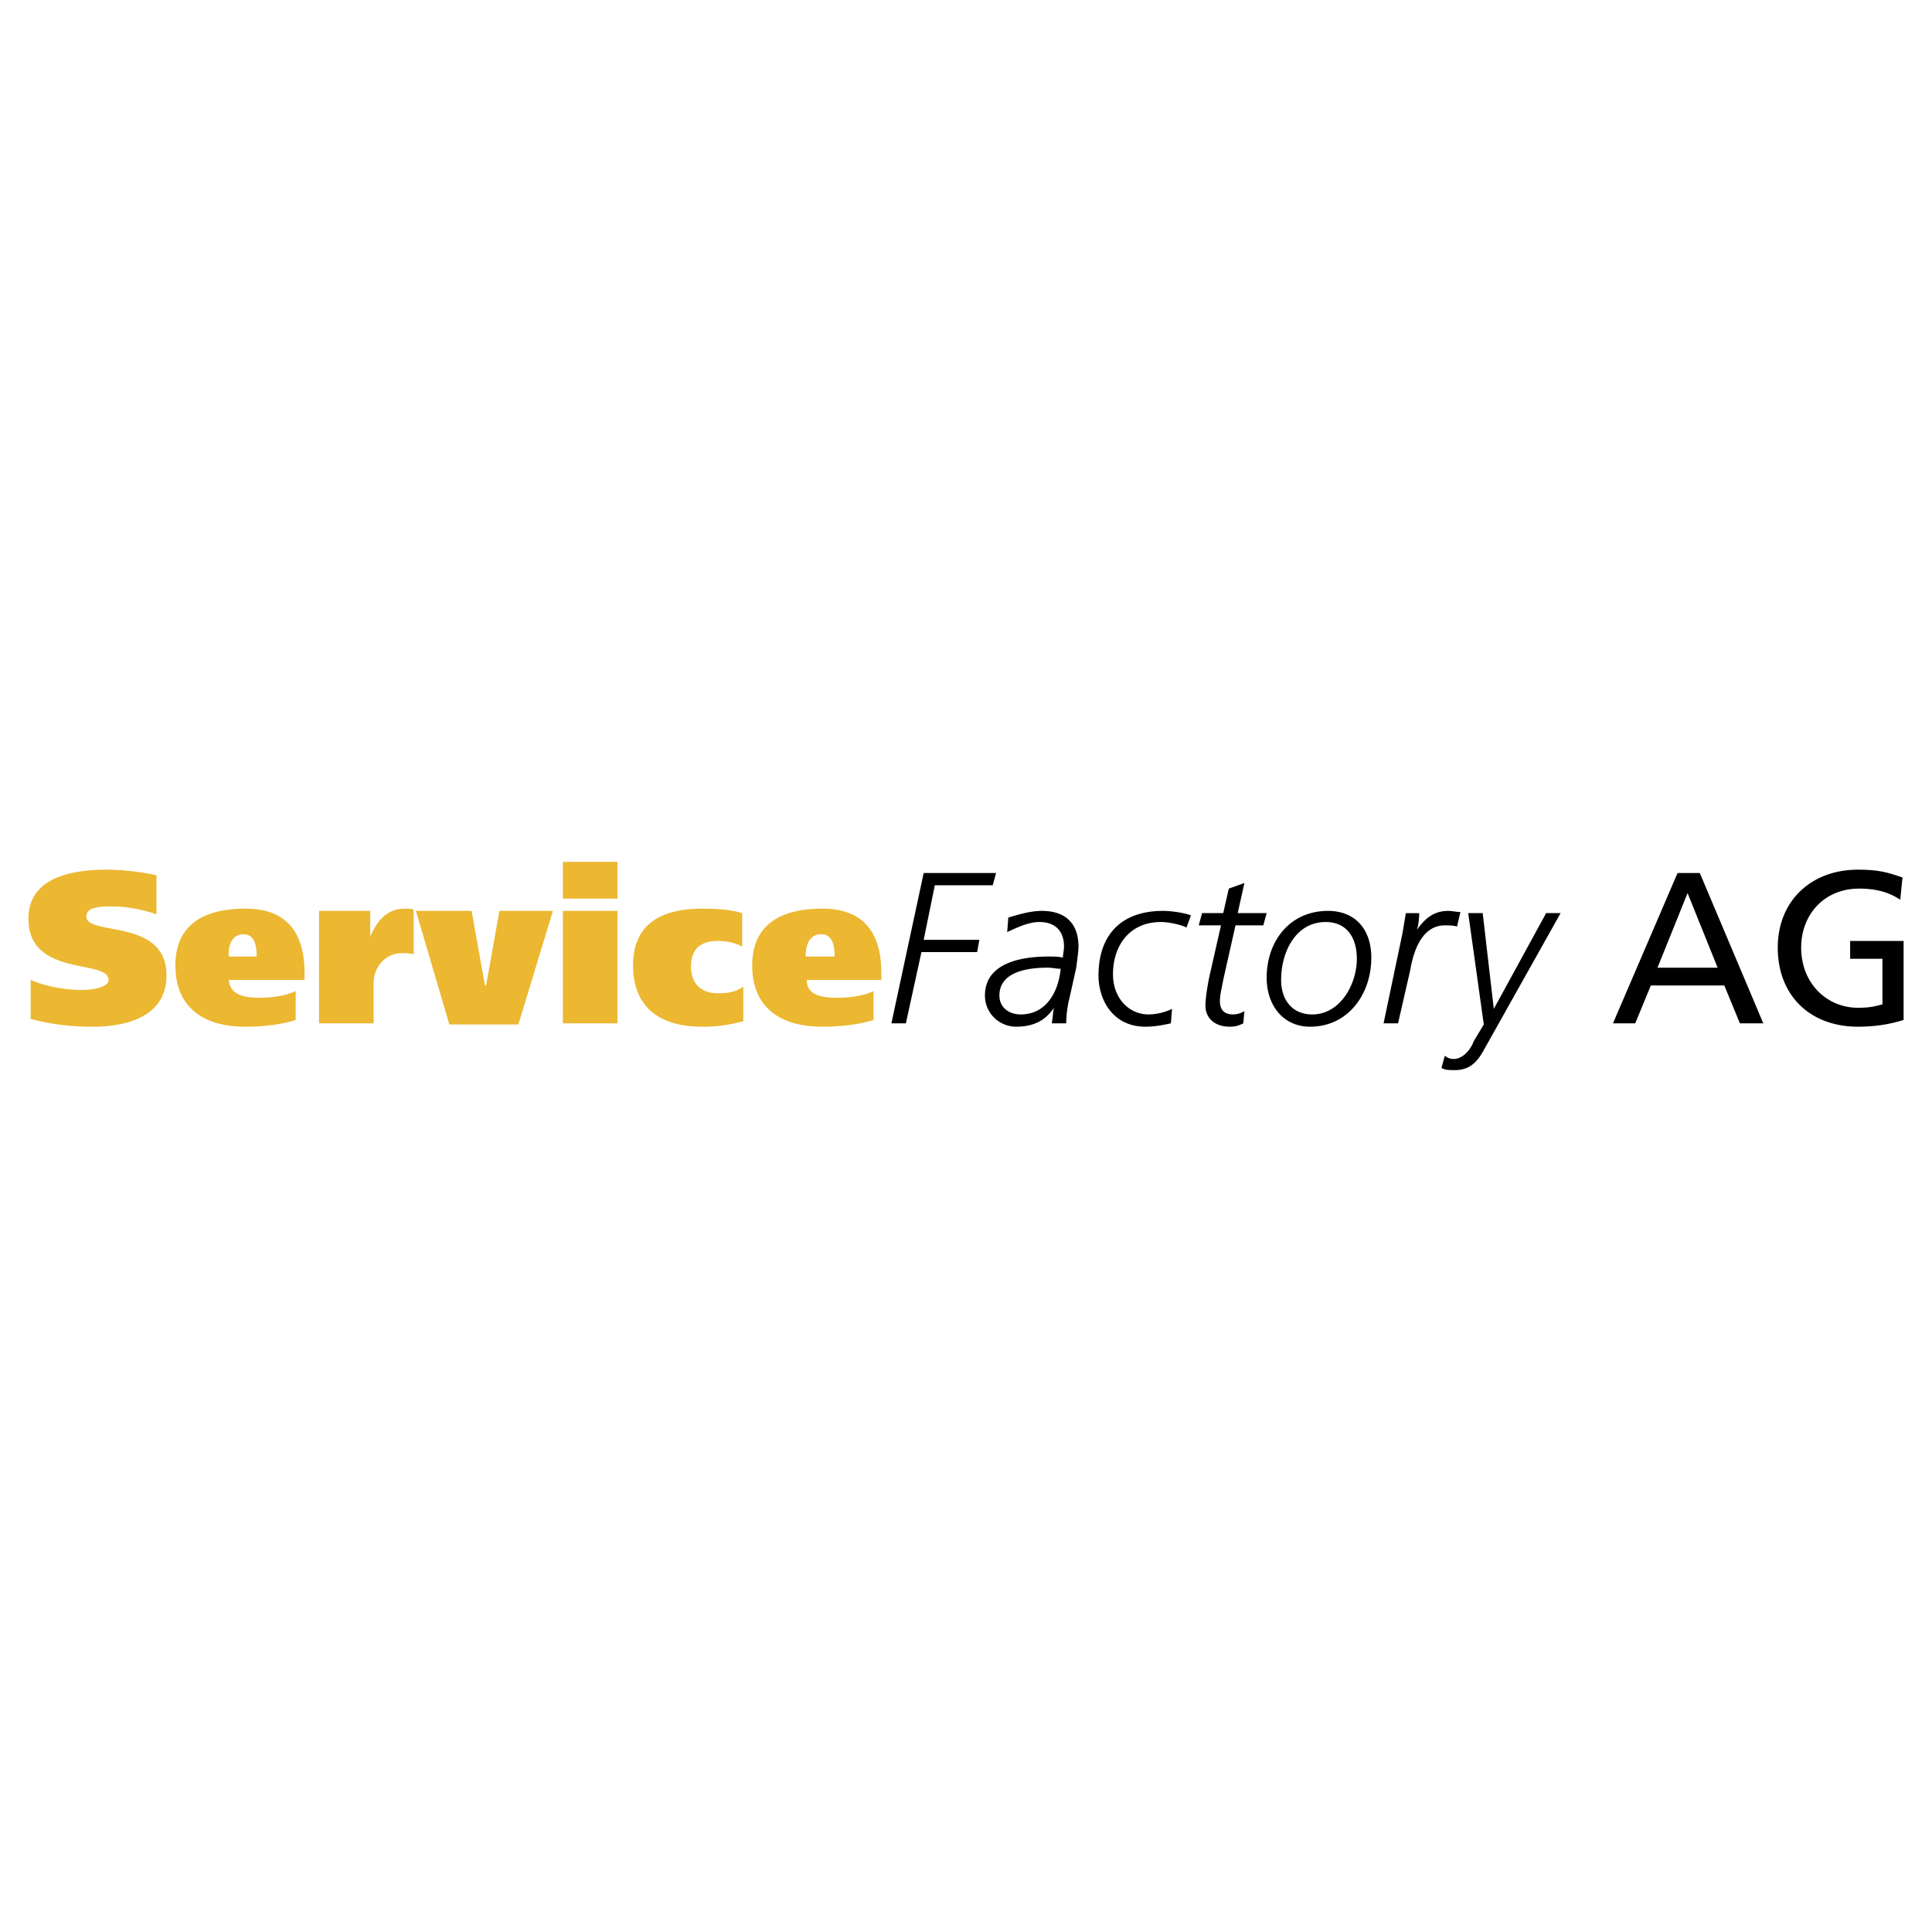 <svg xmlns="http://www.w3.org/2000/svg" width="2500" height="2500" viewBox="0 0 192.756 192.756"><g fill-rule="evenodd" clip-rule="evenodd"><path fill="#fff" d="M0 0h192.756v192.756H0V0z"/><path d="M15.611 87.324c-1.556-.333-3.333-.556-4.999-.556-3.444 0-7.777.778-7.777 4.889 0 5.888 7.999 3.999 7.999 6.111 0 .666-1.333 1-2.666 1-1.667 0-3.555-.334-5.11-1v3.887c2.11.557 3.999.779 6.221.779 3.333 0 7.333-1 7.333-5.111 0-5.777-7.999-3.888-7.999-5.888 0-1 1.555-1 2.555-1 1.555 0 3.111.334 4.444.778v-3.889h-.001zM22.832 95.434c-.111-.889.222-2.222 1.444-2.222s1.333 1.333 1.333 2.222h-2.777zm7.555 2.334V97.1c0-3.777-1.555-6.443-5.888-6.443-4.555 0-6.999 1.889-6.999 5.666 0 3.889 2.444 6.111 6.999 6.111 1.889 0 3.555-.223 5-.668v-2.889c-.889.445-2.222.668-3.667.668-1.555 0-2.889-.334-3-1.777h7.555zM31.831 90.879V102.1h5.444v-4c0-1.666 1.222-2.999 2.778-2.999.444 0 .889 0 1.222.111v-4.443c-.222-.111-.555-.111-.889-.111-1.777 0-2.777 1.222-3.444 2.777V90.88h-5.111v-.001zM49.829 90.879l-1.333 7.443h-.112l-1.333-7.443h-5.554l3.332 11.332h6.888l3.444-11.332h-5.332zM56.161 102.1h5.444V90.879h-5.444V102.1zm5.444-16.109h-5.444v3.666h5.444v-3.666zM74.159 98.434c-.777.555-1.556.666-2.555.666-1.667 0-2.667-1-2.667-2.666 0-1.778 1-2.555 2.667-2.555 1 0 1.778.222 2.444.556v-3.333c-1.111-.333-2.333-.444-3.999-.444-4.555 0-6.888 1.889-6.888 5.666 0 3.889 2.333 6.111 6.888 6.111a14.68 14.68 0 0 0 4.11-.557v-3.444zM80.38 95.434c0-.889.222-2.222 1.555-2.222 1.222 0 1.333 1.333 1.333 2.222H80.38zm7.555 2.334V97.1c0-3.777-1.556-6.443-5.889-6.443-4.555 0-6.999 1.889-6.999 5.666 0 3.889 2.444 6.111 6.999 6.111 1.889 0 3.666-.223 5.11-.668v-2.889c-.889.445-2.222.668-3.666.668-1.666 0-3-.334-3-1.777h7.445z" fill="#ecb731"/><path d="M88.935 102.1h1.444l1.555-7.111h5.554l.223-1.222h-5.555l1.111-5.443h5.778l.332-1.222h-7.221L88.935 102.1zM107.377 96.545c.111-.889.223-1.667.223-2.111 0-2.222-1.223-3.555-3.666-3.555-1.223 0-2.557.444-3.334.667l-.111 1.444c.777-.333 2-1 3.223-1 1.555 0 2.443.889 2.443 2.444 0 .444-.111.777-.111 1.111-.443-.111-.889-.111-1.443-.111-2.777 0-6.332.666-6.332 3.888 0 1.777 1.443 3.111 3.109 3.111s2.889-.557 3.777-1.889c-.111.443-.111 1-.223 1.555h1.445c0-.666.111-1.777.334-2.555l.666-2.999zm-7.666 2.777c0-2.443 3-2.777 4.777-2.777.555 0 .889.111 1.334.111-.223 2.332-1.445 4.555-4 4.555-1.111 0-2.111-.666-2.111-1.889zM118.82 91.323c-.557-.222-1.889-.444-2.777-.444-4.334 0-6.445 2.555-6.445 6.443 0 2.445 1.445 5.111 4.668 5.111 1.109 0 1.998-.223 2.555-.334l.111-1.443a5.575 5.575 0 0 1-2.334.555c-2 0-3.555-1.666-3.555-4 0-2.888 1.666-5.221 4.777-5.221.889 0 2.221.333 2.555.556l.445-1.223zM122.041 91.101h-2.111l-.332 1.222h2.221l-1.109 4.888c-.111.445-.445 2.223-.445 3.111 0 1.223.889 2.111 2.443 2.111.557 0 .889-.111 1.334-.334l.111-1.223a2.137 2.137 0 0 1-1.111.334c-.889 0-1.332-.445-1.332-1.334 0-.666.221-1.443.332-2.109l1.223-5.444h2.777l.334-1.222h-2.889l.666-3-1.555.555-.557 2.445zM126.375 97.545c0 2.777 1.666 4.889 4.332 4.889 3.777 0 6.109-3.223 6.109-6.889 0-2.778-1.555-4.666-4.332-4.666-3.777 0-6.109 2.999-6.109 6.666zm1.443.223c0-2.778 1.445-5.778 4.443-5.778 2.111 0 3.111 1.556 3.111 3.666 0 2.555-1.666 5.555-4.443 5.555-1.999 0-3.111-1.443-3.111-3.443zM138.039 102.1h1.445l1.221-5.332c.334-2 1.223-4.444 3.445-4.444.443 0 .777 0 1.221.111l.334-1.444c-.445 0-.777-.111-1.223-.111-1.443 0-2.332.778-3.109 1.888.109-.333.221-1 .221-1.666h-1.332l-.334 2-1.889 8.998zM155.703 91.101h-1.443l-5.223 9.555-1.109-9.555h-1.445l1.555 11.11-1 1.666c-.332.889-1.109 1.777-1.998 1.777-.334 0-.668-.111-.889-.332l-.334 1.221c.334.223.777.223 1.334.223 1.443 0 2.221-.777 2.887-2l7.665-13.665zM160.926 102.1h2.221l1.557-3.777h7.332l1.555 3.777h2.334l-6.334-14.998h-2.221l-6.444 14.998zm10.443-5.555h-6l3-7.444 3 7.444zM189.811 87.546c-1.334-.444-2.223-.778-4.443-.778-4.666 0-8 3.111-8 7.777 0 4.777 3.223 7.889 8 7.889 2.332 0 3.777-.445 4.555-.668v-7.887h-5.334v1.777h3.223v4.555c-.555.111-1 .334-2.443.334-3.111 0-5.666-2.445-5.666-6 0-3.333 2.332-5.888 5.777-5.888 1.889 0 3.109.444 4.109 1.111l.222-2.222z"/></g></svg>